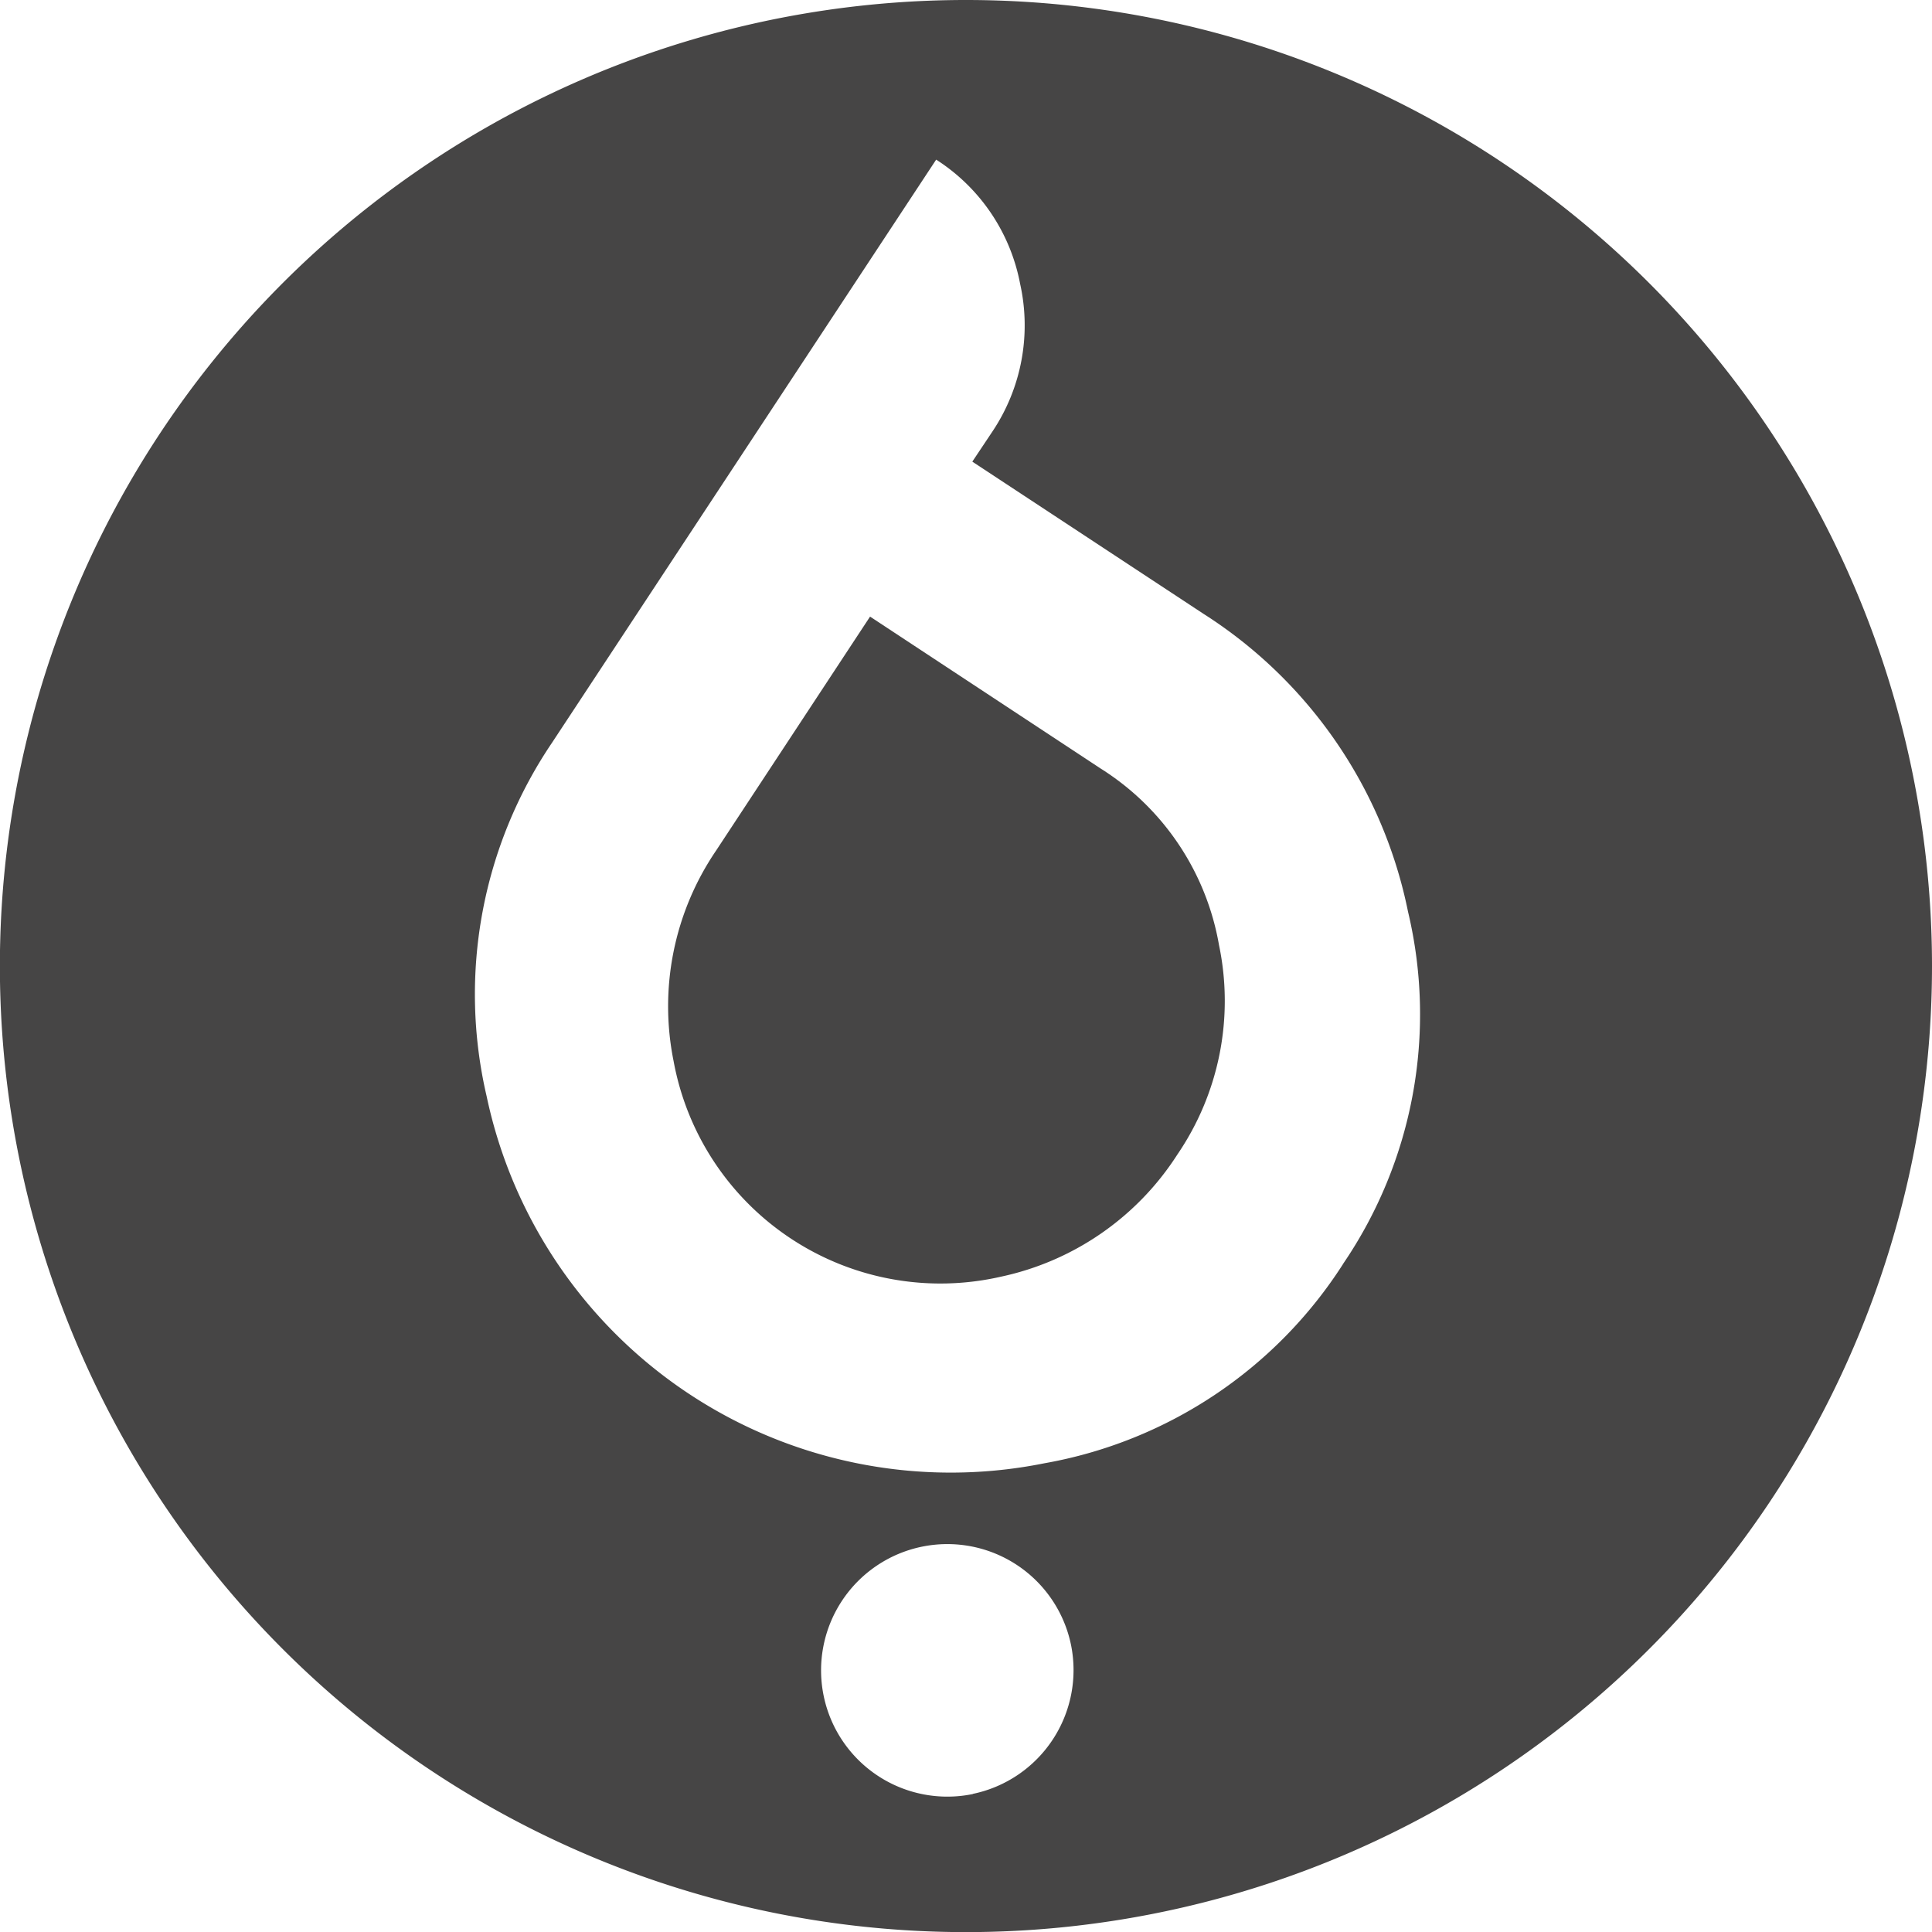<svg id="Capa_1" data-name="Capa 1" xmlns="http://www.w3.org/2000/svg" viewBox="0 0 50.615 50.617">
  <defs>
    <style>
      .cls-1 {
        fill: #464545;
      }
    </style>
  </defs>
  <title>logo</title>
  <g>
    <path class="cls-1" d="M37.471,25.824l-6.039-3.979-4.037,6.135a7.249,7.249,0,0,0-1.11,5.51,7.107,7.107,0,0,0,8.571,5.649,7.3,7.3,0,0,0,4.626-3.2,7.141,7.141,0,0,0,1.092-5.488A6.846,6.846,0,0,0,37.471,25.824Z" transform="translate(-8.638 -5.691)"/>
    <path class="cls-1" d="M33.945,5.691A25.309,25.309,0,1,0,59.253,31,25.309,25.309,0,0,0,33.945,5.691Zm.182,47a3.308,3.308,0,1,1,2.57-3.905A3.313,3.313,0,0,1,34.127,52.687Zm9.7-13.89a11.71,11.71,0,0,1-7.832,5.226,12.427,12.427,0,0,1-14.608-9.616,11.761,11.761,0,0,1,1.709-9.256L33.164,9.873a4.959,4.959,0,0,1,2.2,3.257,5,5,0,0,1-.725,3.864l-.528.791,6.058,3.988a12.094,12.094,0,0,1,5.356,7.8A11.609,11.609,0,0,1,43.826,38.8Z" transform="translate(-8.638 -5.691)"/>
  </g>
</svg>
